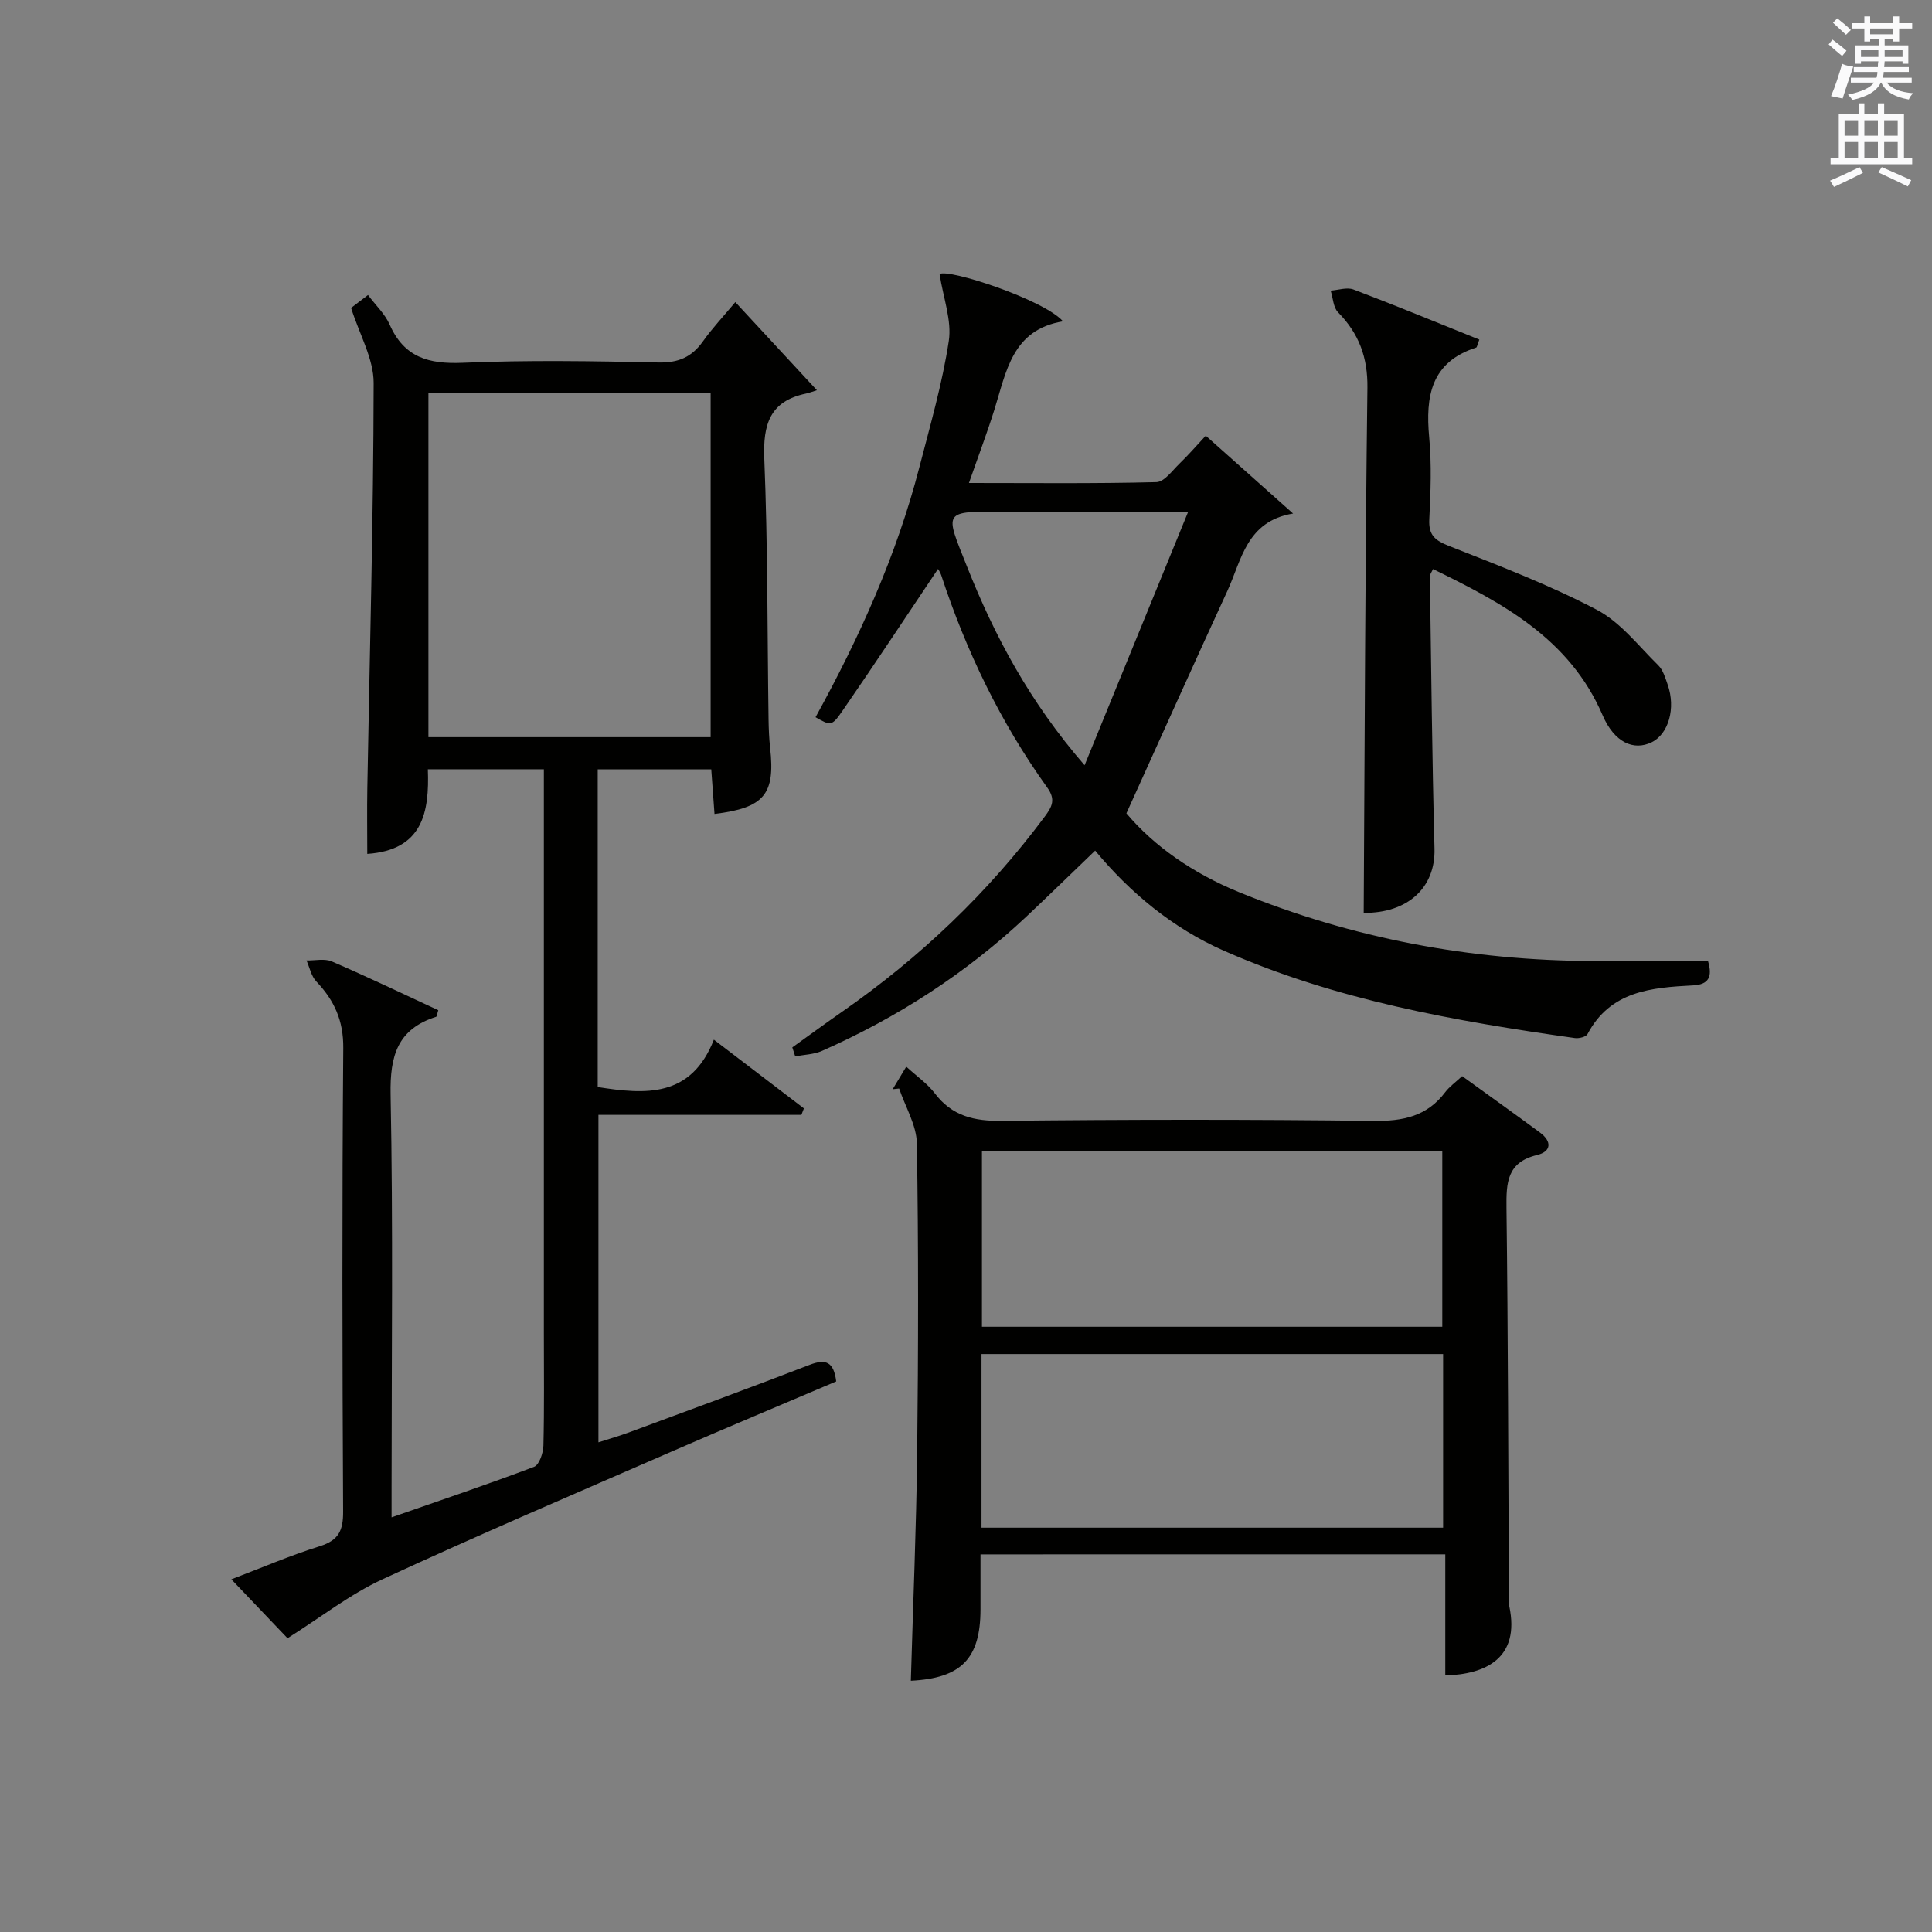 <?xml version="1.0" encoding="utf-8"?>
<!-- Generator: Adobe Illustrator 22.0.0, SVG Export Plug-In . SVG Version: 6.00 Build 0)  -->
<svg version="1.1" id="漢-ZDIC-典" xmlns="http://www.w3.org/2000/svg" xmlns:xlink="http://www.w3.org/1999/xlink" x="0px" y="0px"
	 viewBox="0 0 400 400" style="enable-background:new 0 0 400 400;" xml:space="preserve">
<rect x="0" y="0" width="400" height="400" fill="#808080" stroke="none"/>
<style type="text/css">
	.st1{fill:#010100;}
	.st2{fill:#fafafb;}
</style>
<g>
	
	<path class="st1" d="M81.07,314.15c10.19-3.56,19.91-6.82,29.5-10.46c1.08-0.41,1.9-2.87,1.94-4.41c0.19-7.83,0.09-15.66,0.09-23.49
		c0-36.82,0-73.65,0-110.47c0-1.95,0-3.91,0-6.05c-8.28,0-15.89,0-24.02,0c0.34,8.9-1.05,16.73-12.54,17.52
		c0-4.54-0.07-9.09,0.01-13.64c0.49-27.95,1.27-55.9,1.31-83.86c0.01-5.01-2.93-10.02-4.67-15.54c0.69-0.52,1.97-1.51,3.5-2.67
		c1.63,2.17,3.52,3.93,4.48,6.11c3.01,6.84,8.12,8.22,15.17,7.92c13.47-0.58,26.99-0.35,40.48-0.06c4.13,0.09,6.9-1.11,9.22-4.38
		c1.91-2.7,4.2-5.12,6.7-8.12c5.47,5.91,10.7,11.55,16.89,18.24c-0.95,0.3-1.61,0.56-2.28,0.7c-7.47,1.58-8.9,6.38-8.61,13.48
		c0.73,17.96,0.62,35.95,0.88,53.93c0.03,2,0.11,4,0.33,5.99c1.07,9.54-1.21,12.38-11.52,13.63c-0.22-3.03-0.44-6.05-0.67-9.23
		c-7.97,0-15.57,0-23.51,0c0,21.95,0,43.71,0,65.77c9.9,1.56,19.32,2.24,24.05-9.81c6.71,5.12,12.67,9.68,18.64,14.23
		c-0.17,0.45-0.35,0.89-0.52,1.34c-13.85,0-27.7,0-42.02,0c0,22.84,0,45.05,0,67.8c2.19-0.71,4.34-1.32,6.42-2.09
		c12.46-4.61,24.93-9.18,37.32-13.96c3.34-1.29,4.98-0.63,5.49,3.44c-11.2,4.77-22.51,9.49-33.75,14.38
		c-20.1,8.76-40.28,17.37-60.18,26.58c-6.78,3.14-12.82,7.89-19.67,12.21c-3.12-3.27-7.12-7.47-11.63-12.2
		c6.1-2.32,12.1-4.91,18.3-6.85c3.9-1.22,4.86-3.23,4.84-7.17c-0.17-31.99-0.23-63.99,0.03-95.98c0.05-5.7-1.87-9.88-5.59-13.79
		c-1.04-1.1-1.37-2.87-2.02-4.34c1.76,0.04,3.73-0.44,5.23,0.2c7.44,3.21,14.75,6.72,22.05,10.1c-0.25,0.79-0.28,1.31-0.45,1.37
		c-8,2.54-9.57,8.08-9.42,16.07c0.53,27.15,0.2,54.32,0.2,81.48C81.07,309.86,81.07,311.67,81.07,314.15z M88.7,152.62
		c19.88,0,39.12,0,58.43,0c0-23.98,0-47.64,0-71.25c-19.71,0-38.94,0-58.43,0C88.7,105.25,88.7,128.81,88.7,152.62z"/>
	<path class="st1" d="M353.61,198.93c1.03,3.41,0.07,4.91-3.06,5.08c-8.6,0.46-17.12,1.11-21.87,10.08c-0.31,0.59-1.77,0.95-2.62,0.83
		c-24.84-3.52-49.51-7.87-72.66-18.08c-10.62-4.68-19.43-12.02-26.66-20.73c-4.87,4.68-9.49,9.19-14.19,13.62
		c-12.49,11.75-26.7,20.91-42.35,27.84c-1.69,0.75-3.7,0.78-5.56,1.14c-0.2-0.62-0.4-1.24-0.6-1.86c3.46-2.48,6.88-4.99,10.37-7.42
		c16.12-11.23,30.15-24.59,41.9-40.37c1.56-2.1,2.28-3.55,0.5-6.02c-9.67-13.47-16.78-28.25-21.95-43.98
		c-0.2-0.59-0.57-1.13-0.65-1.27c-6.61,9.84-13.14,19.76-19.89,29.53c-2.14,3.09-2.39,2.92-5.47,1.17
		c9.06-16.46,16.78-33.51,21.5-51.77c2.24-8.67,4.75-17.32,6.09-26.14c0.64-4.24-1.14-8.85-1.91-13.84
		c1.81-1.18,21.67,5.32,25.55,9.79c-10.55,1.73-11.73,10.43-14.2,18.28c-1.53,4.88-3.35,9.68-5.27,15.19
		c13.32,0,26.07,0.15,38.81-0.18c1.65-0.04,3.32-2.43,4.83-3.88c1.79-1.73,3.43-3.62,5.39-5.73c5.84,5.2,11.61,10.34,18.08,16.11
		c-9.66,1.59-10.66,9.63-13.61,16.04c-6.94,15.07-13.73,30.2-20.9,46.03c5.77,6.87,13.89,12.46,23.26,16.3
		c23.52,9.62,48.04,14.19,73.41,14.28C337.69,198.96,345.51,198.93,353.61,198.93z M224.55,158.44
		c7.32-17.9,14.21-34.78,21.43-52.44c-13.68,0-25.82,0.11-37.97-0.03c-13.06-0.15-12.37-0.19-7.81,11.31
		C205.92,131.69,213.14,145.26,224.55,158.44z"/>
	<path class="st1" d="M203,321.82c0,4.07,0,7.72,0,11.38c-0.01,10.2-3.98,14.26-14.42,14.78c0.45-15.74,1.13-31.47,1.31-47.22
		c0.24-21.33,0.28-42.66-0.06-63.98c-0.06-3.82-2.39-7.61-3.67-11.41c-0.45,0.05-0.89,0.09-1.34,0.14c0.82-1.37,1.64-2.73,2.81-4.67
		c2.15,1.97,4.36,3.49,5.91,5.52c3.58,4.71,8.12,5.77,13.87,5.7c25.66-0.28,51.32-0.31,76.98,0.01c6.1,0.08,11.06-0.95,14.83-5.95
		c0.89-1.17,2.15-2.06,3.5-3.32c5.41,3.92,10.81,7.76,16.14,11.7c2.48,1.84,2.33,3.92-0.65,4.64c-6.21,1.5-6.37,5.73-6.31,10.95
		c0.33,26.49,0.36,52.98,0.5,79.47c0.01,1-0.13,2.03,0.08,2.99c2.28,10.8-4.95,14.11-13.25,14.33c0-8.22,0-16.44,0-25.07
		C267.02,321.82,235.32,321.82,203,321.82z M203.3,238.3c0,12.5,0,24.41,0,36.39c31.98,0,63.66,0,95.31,0c0-12.34,0-24.36,0-36.39
		C266.66,238.3,235.11,238.3,203.3,238.3z M298.78,280.34c-32.1,0-63.8,0-95.57,0c0,12.11,0,23.88,0,35.95c31.92,0,63.63,0,95.57,0
		C298.78,304.23,298.78,292.47,298.78,280.34z"/>
	<path class="st1" d="M306.28,70.31c-0.42,1.08-0.47,1.59-0.66,1.65c-9.37,3.02-10.51,10.1-9.72,18.59c0.52,5.62,0.3,11.33,0.02,16.98
		c-0.16,3.28,1.18,4.36,4.09,5.51c10.33,4.07,20.76,8.05,30.56,13.19c4.93,2.58,8.66,7.5,12.77,11.53c0.99,0.98,1.44,2.59,1.93,3.98
		c1.72,4.88,0.19,10.23-3.32,11.94c-3.69,1.8-7.7,0.08-10.14-5.58c-6.81-15.84-20.6-23.2-35.12-30.28
		c-0.32,0.71-0.66,1.12-0.65,1.51c0.28,18.8,0.46,37.61,0.96,56.4c0.21,8.11-5.62,13.36-14.66,13.27
		c0.22-36.23,0.3-72.46,0.77-108.68c0.08-6.36-1.76-11.25-6.08-15.66c-1-1.02-1.04-2.97-1.53-4.49c1.59-0.11,3.38-0.75,4.73-0.23
		C288.92,63.23,297.48,66.77,306.28,70.31z"/>
	
	
	
	
	<path class="st2" d="M378.6,9.2l0.8-1c0.9,0.7,1.9,1.4,2.9,2.3l-0.9,1.1C380.3,10.7,379.4,9.9,378.6,9.2z M379.1,19.9
		c0.9-2.1,1.6-4.3,2.3-6.7c0.4,0.2,0.8,0.4,2.3,0.6c-0.7,2.1-1.5,4.3-2.2,6.6L379.1,19.9z M379.5,4.7l0.9-0.9c1,0.8,2,1.6,2.8,2.4
		l-1,1C381.2,6.3,380.3,5.4,379.5,4.7z M392,3.4h1.2v1.4h2.7v1.1h-2.7v2.7H392V8.1h-1.8v1.3h4.9v3.8h-1.2v-0.5h-3.7
		c0,0.4-0.1,0.9-0.1,1.2h5.1v1H390c0,0.5-0.1,0.9-0.2,1.2h6v1h-5.2c1.1,1.3,2.9,2,5.5,2.2c-0.4,0.4-0.7,0.8-0.9,1.3
		c-2.9-0.5-4.8-1.6-5.7-3.5h-0.1c-0.8,1.7-2.7,2.9-5.9,3.6c-0.2-0.4-0.6-0.8-0.9-1.1c2.8-0.6,4.6-1.4,5.4-2.5h-4.8v-1h5.3
		c0.1-0.3,0.2-0.7,0.2-1.2h-4.9v-1h5c0-0.4,0-0.8,0.1-1.2h-3.6v0.5h-1.2V9.4h4.9V8.1h-1.8v0.5H386V5.9h-2.6V4.8h2.6V3.4h1.2v1.4h4.7
		V3.4z M385.3,11.8h3.6c0-0.4,0-0.9,0-1.4h-3.6V11.8z M387.2,7.1h4.7V5.9h-4.7V7.1z M393.9,10.4h-3.7c0,0.5,0,1,0,1.4h3.7V10.4z"/>
	<path class="st2" d="M384.7,21.4h1.3v2.2h2.8v-2.2h1.3v2.2h4.1v9.1h1.7V34h-16.9v-1.3h1.7v-9.1h4.1V21.4z M385,34.6l0.7,1.2
		c-1.8,0.9-3.8,1.9-6,2.9c-0.2-0.4-0.5-0.8-0.8-1.3C381.3,36.4,383.3,35.4,385,34.6z M381.9,28.1h2.8v-3.2h-2.8V28.1z M381.9,32.7
		h2.8v-3.3h-2.8V32.7z M386,28.1h2.8v-3.2H386V28.1z M386,32.7h2.8v-3.3H386V32.7z M389.6,34.6c2.1,0.9,4.1,1.8,6.1,2.7l-0.7,1.3
		c-2.2-1.1-4.2-2-6.1-2.9L389.6,34.6z M392.9,24.9h-2.8v3.2h2.8V24.9z M390.1,32.7h2.8v-3.3h-2.8V32.7z"/>
</g>
</svg>
